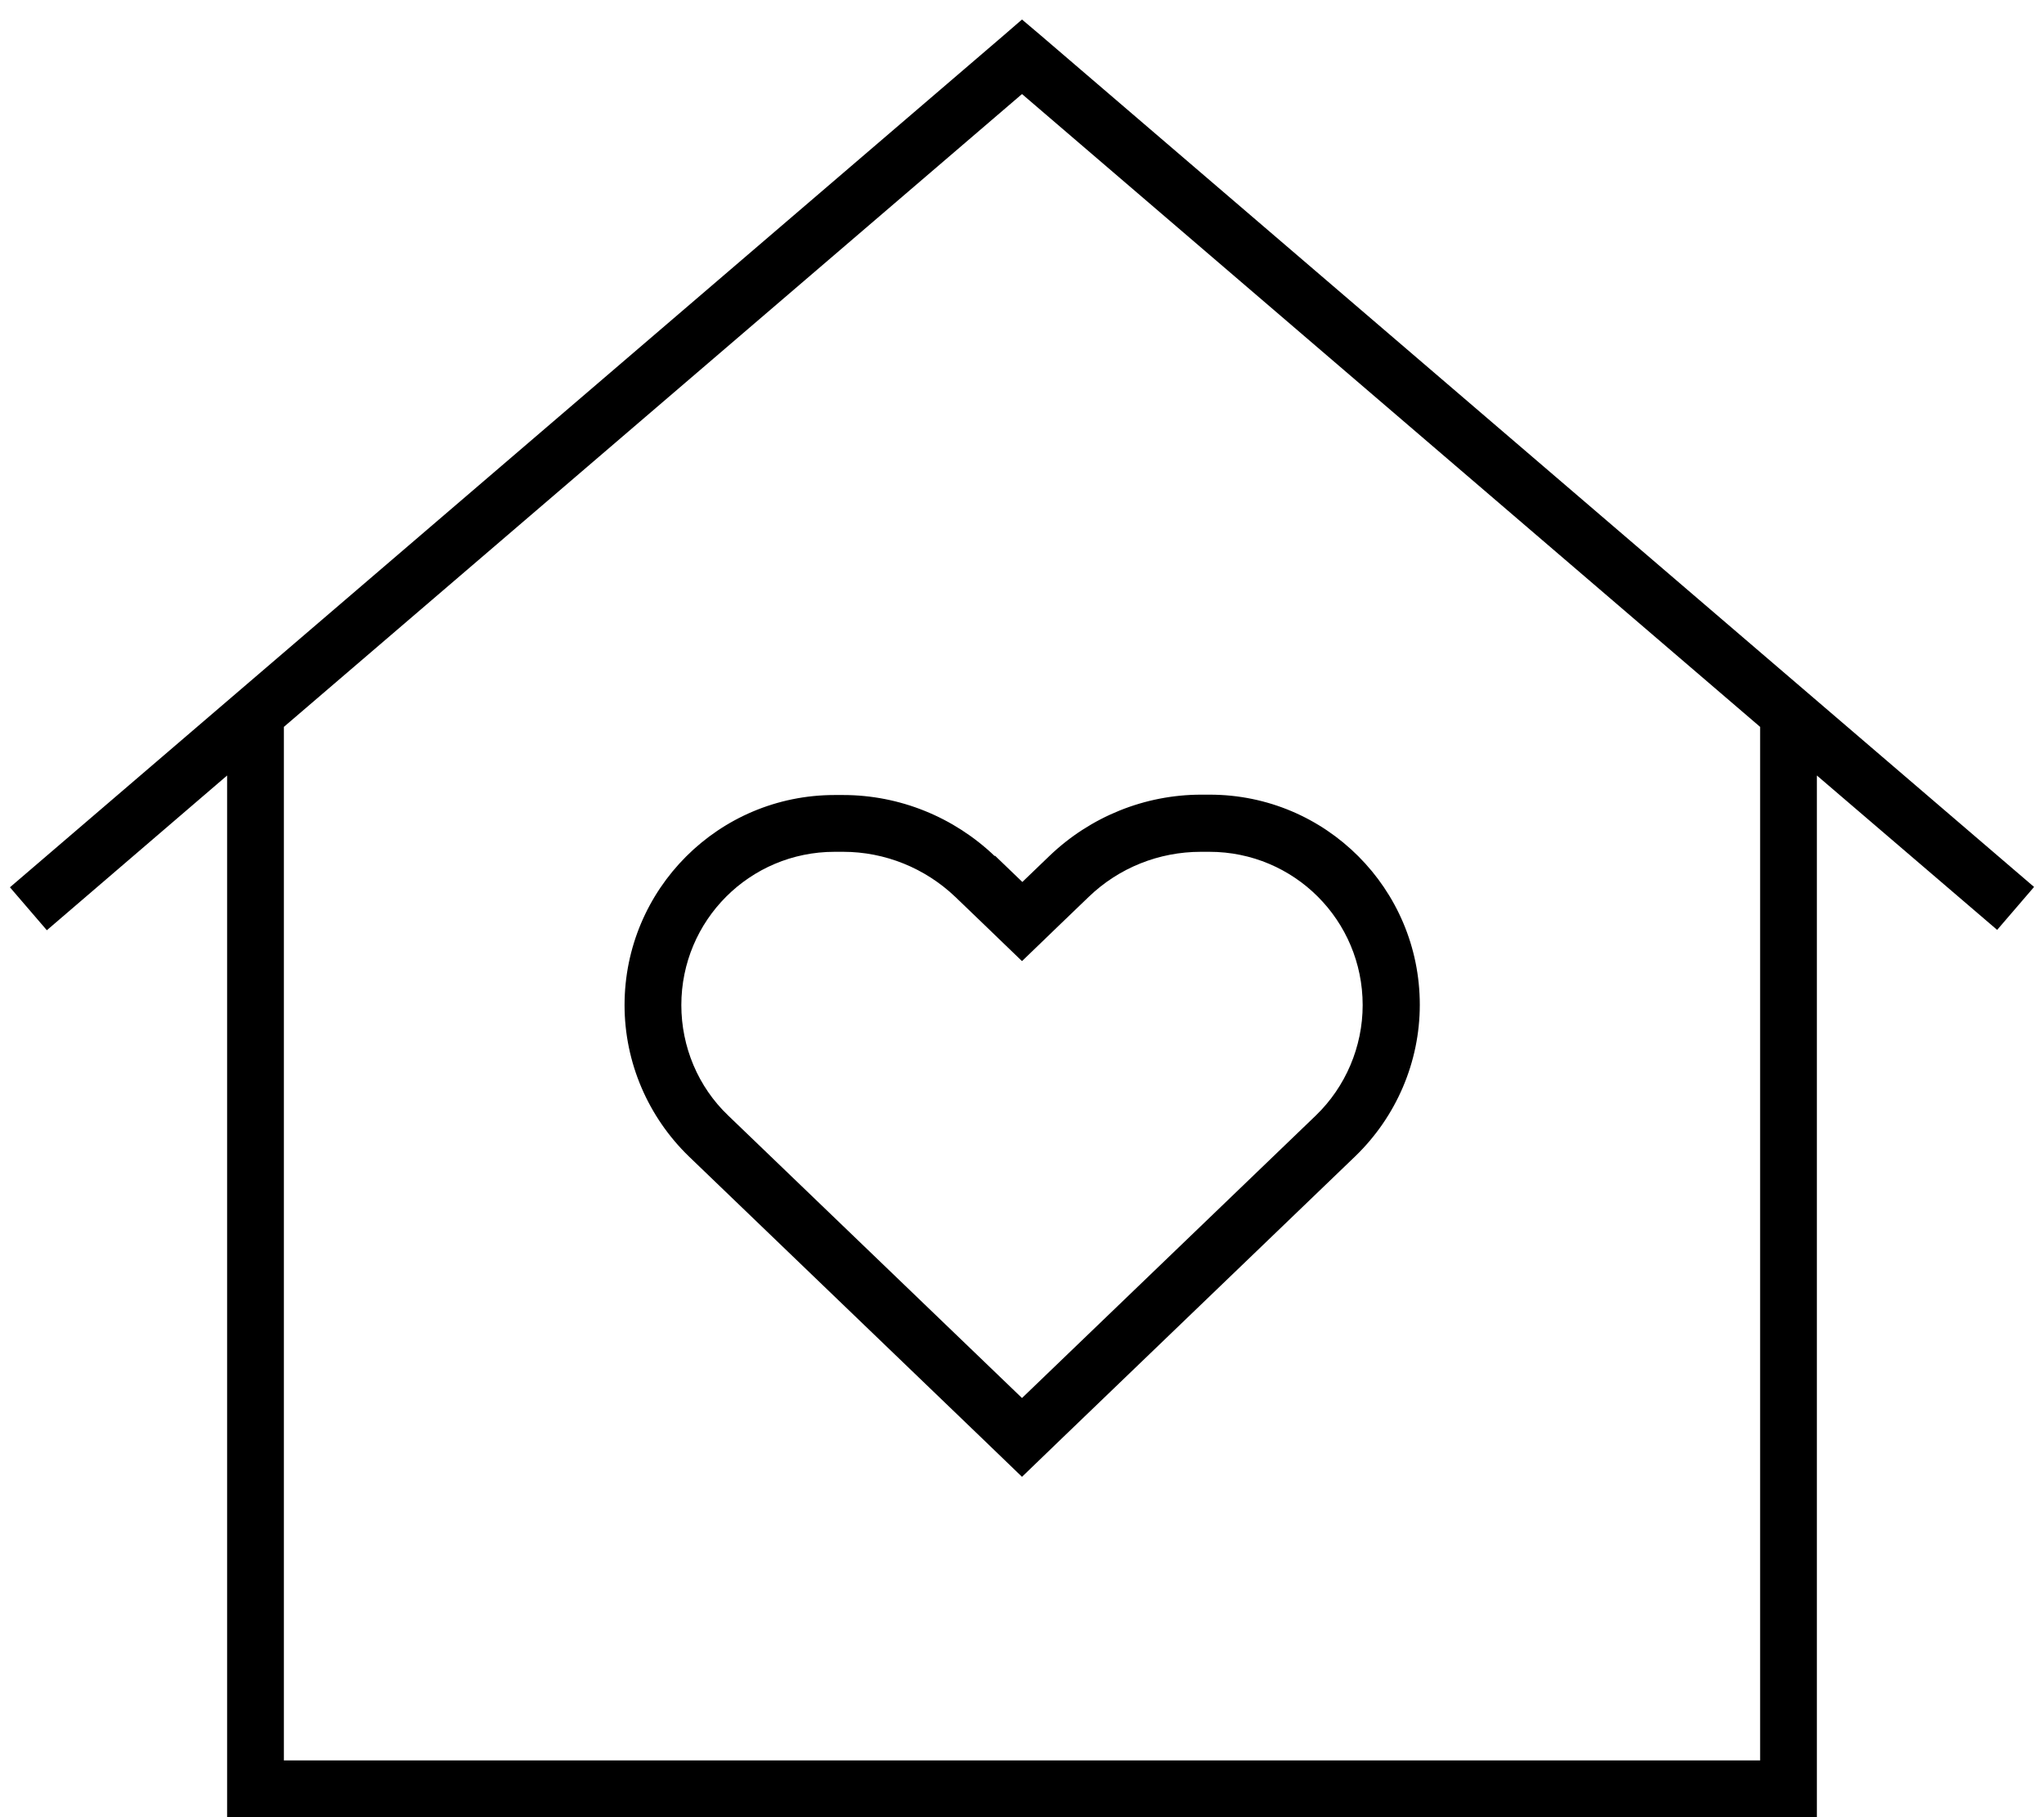 <svg xmlns="http://www.w3.org/2000/svg" viewBox="0 0 576 512"><!--! Font Awesome Pro 6.7.1 by @fontawesome - https://fontawesome.com License - https://fontawesome.com/license (Commercial License) Copyright 2024 Fonticons, Inc. --><path d="M293.2 9.9L288 5.5l-5.2 4.5-280 240 10.4 12.1L64 218.5 64 504l0 8 8 0 432 0 8 0 0-8 0-285.5 50.8 43.5 10.4-12.1-280-240zM80 496l0-291.2L288 26.5 496 204.8 496 496 80 496zM280.3 241.2c-11.5-11-26.8-17.2-42.7-17.2l-2.4 0c-32.7 0-59.2 26.5-59.2 59.2c0 16.1 6.6 31.5 18.2 42.7l82.8 79.6L288 416.1l11.1-10.7 82.8-79.6c11.6-11.2 18.2-26.6 18.2-42.7c0-32.7-26.5-59.2-59.2-59.2l-2.4 0c-15.9 0-31.2 6.2-42.7 17.2l-7.7 7.4-7.7-7.4zm-3.4 18.9L288 270.8l11.1-10.7 7.7-7.4c8.5-8.2 19.8-12.7 31.6-12.7l2.4 0c23.9 0 43.2 19.3 43.2 43.2c0 11.7-4.8 23-13.2 31.1L288 393.9l-82.8-79.6c-8.5-8.1-13.2-19.4-13.2-31.1c0-23.9 19.3-43.2 43.2-43.2l2.4 0c11.8 0 23.1 4.6 31.6 12.7l7.7 7.4z"/></svg>